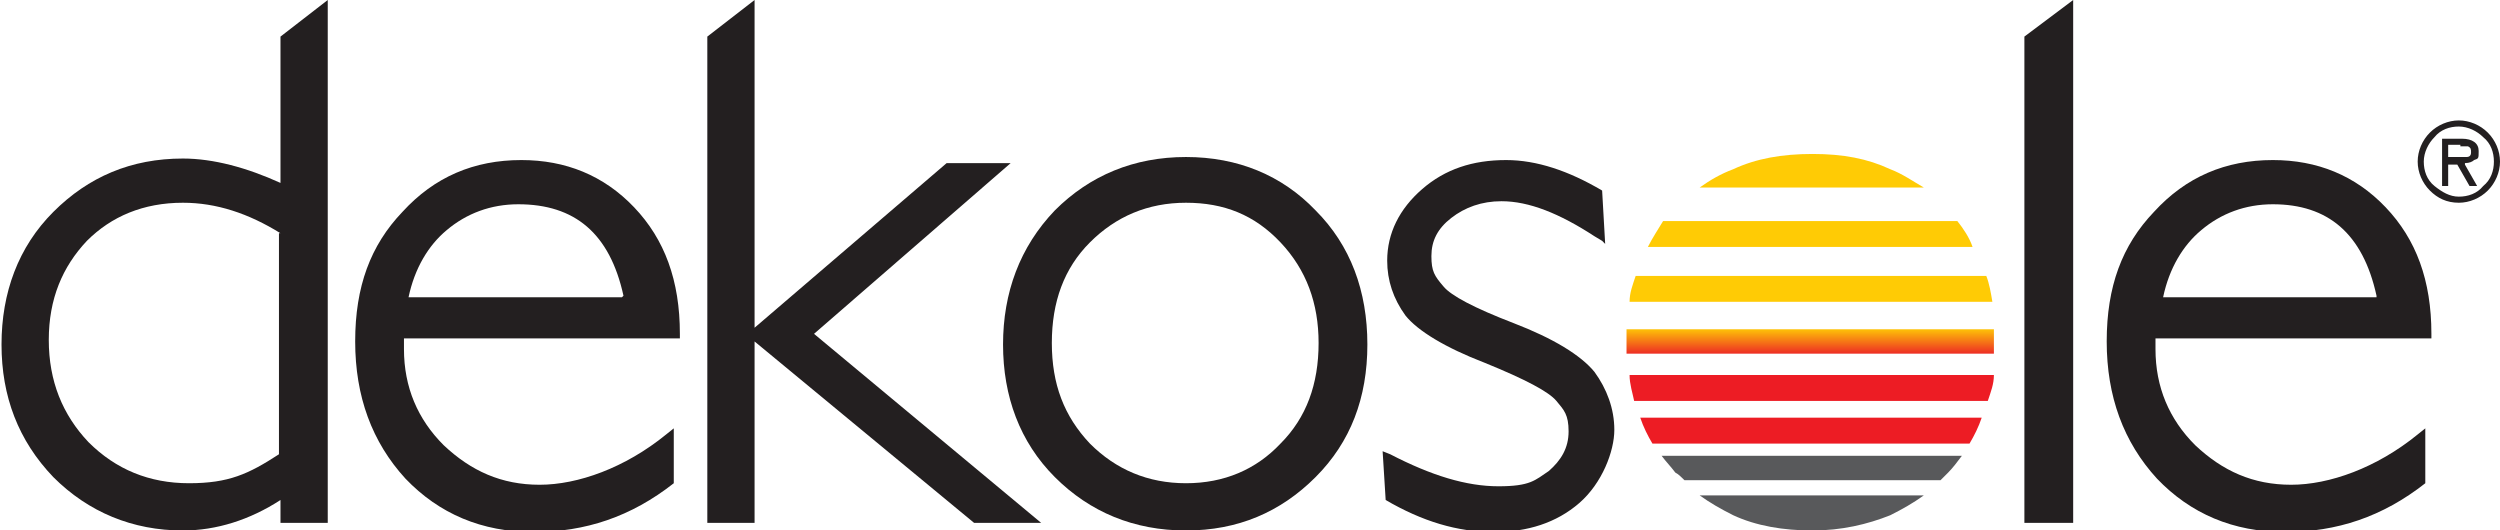 <?xml version="1.0" encoding="UTF-8"?>
<svg id="Layer_1" xmlns="http://www.w3.org/2000/svg" xmlns:xlink="http://www.w3.org/1999/xlink" version="1.1" viewBox="0 0 164 34.8">
  <!-- Generator: Adobe Illustrator 29.1.0, SVG Export Plug-In . SVG Version: 2.1.0 Build 142)  -->
  <defs>
    <style>
      .st0 {
        fill: #ed1c24;
      }

      .st0, .st1, .st2, .st3, .st4 {
        fill-rule: evenodd;
      }

      .st1 {
        fill: #58595b;
      }

      .st2 {
        fill: #ffcb05;
      }

      .st3 {
        fill: #231f20;
      }

      .st4 {
        fill: url(#linear-gradient);
      }
    </style>
    <linearGradient id="linear-gradient" x1="1810.8" y1="-1562.5" x2="1810.8" y2="-1560.8" gradientTransform="translate(-1692 1584)" gradientUnits="userSpaceOnUse">
      <stop offset="0" stop-color="#ffcb05"/>
      <stop offset="1" stop-color="#ed2d24"/>
    </linearGradient>
  </defs>
  <g>
    <g>
      <path class="st4" d="M106.7,22.4c0-.3,0-.6,0-.8h24.1c0,.3,0,.6,0,.8s0,.6,0,.8h-24.1c0-.3,0-.6,0-.8Z"/>
      <path class="st0" d="M108.4,29.1c-.3-.5-.6-1.1-.8-1.7h22.4c-.2.6-.5,1.2-.8,1.7h-20.8Z"/>
      <path class="st0" d="M130.8,24.6c0,.6-.2,1.1-.4,1.7h-23.2c-.1-.5-.3-1.1-.3-1.7h23.9Z"/>
      <path class="st1" d="M126.2,32.5c-.7.5-1.4.9-2.2,1.3-1.5.6-3.2,1-5.1,1s-3.7-.3-5.2-1c-.8-.4-1.5-.8-2.2-1.3h14.7Z"/>
      <path class="st1" d="M128.7,29.9c-.3.4-.6.8-.9,1.1-.2.2-.4.4-.5.5h-16.8c-.2-.2-.4-.4-.6-.5-.3-.4-.6-.7-.9-1.1h19.7Z"/>
      <path class="st2" d="M111.5,12.3c.7-.5,1.4-.9,2.2-1.2,1.5-.7,3.2-1,5.2-1s3.6.3,5.1,1c.8.3,1.5.8,2.2,1.2h-14.7Z"/>
      <path class="st2" d="M108.1,16.2c.3-.6.7-1.2,1-1.7h19.3c.4.5.8,1.1,1,1.7h-21.4Z"/>
      <path class="st2" d="M106.9,19.8c0-.6.2-1.1.4-1.7h23c.2.5.3,1.1.4,1.7h-23.8Z"/>
    </g>
    <polygon class="st3" points="136 34.3 132.8 34.3 132.8 2.4 136 0 136 34.3"/>
    <g>
      <path class="st3" d="M18.4,15.3c-2.1-1.3-4.2-2-6.4-2-2.6,0-4.7.9-6.3,2.5-1.6,1.7-2.5,3.8-2.5,6.5s.9,4.9,2.6,6.7c1.8,1.8,4,2.7,6.6,2.7s3.9-.6,5.9-1.9v-14.5ZM21.5,34.3h-3.1v-1.5c-2,1.3-4.2,2-6.4,2-3.3,0-6.2-1.2-8.5-3.5-2.3-2.4-3.4-5.3-3.4-8.7s1.1-6.4,3.4-8.7c2.3-2.3,5.1-3.5,8.5-3.5,2,0,4.2.6,6.4,1.6V2.4l3.1-2.4v34.3Z"/>
      <path class="st3" d="M105.1,15.8l-.5-.3c-2.3-1.5-4.3-2.3-6.1-2.3-1.3,0-2.4.4-3.3,1.1-.9.7-1.3,1.5-1.3,2.5s.2,1.3.8,2c.5.6,2,1.4,4.6,2.4,2.6,1,4.4,2.1,5.3,3.2.8,1.1,1.3,2.4,1.3,3.8s-.8,3.5-2.3,4.8c-1.5,1.3-3.4,1.9-5.6,1.9-2.4,0-4.7-.7-7.1-2.1l-.2-3.2.5.2c2.7,1.4,5,2.1,7.1,2.1s2.4-.4,3.3-1c.8-.7,1.3-1.5,1.3-2.6s-.3-1.4-.8-2c-.5-.6-2-1.4-4.7-2.5-2.6-1-4.4-2.1-5.2-3.1-.8-1.1-1.2-2.3-1.2-3.6,0-1.8.8-3.4,2.3-4.7,1.5-1.3,3.3-1.9,5.5-1.9,2,0,4.1.7,6.3,2l.2,3.5Z"/>
      <polygon class="st3" points="49.5 34.3 46.4 34.3 46.4 2.4 49.5 0 49.5 21.5 62.1 10.7 66.3 10.7 53.4 21.9 68.3 34.3 63.9 34.3 49.5 22.4 49.5 34.3"/>
      <path class="st3" d="M86.3,13.8c2.3,2.3,3.4,5.3,3.4,8.8,0,3.5-1.1,6.4-3.4,8.7-2.3,2.3-5.1,3.5-8.5,3.5-3.4,0-6.3-1.2-8.6-3.5-2.3-2.3-3.4-5.3-3.4-8.7s1.1-6.4,3.4-8.8c2.3-2.3,5.2-3.5,8.6-3.5,3.4,0,6.3,1.2,8.5,3.5ZM84,29.1c1.7-1.7,2.5-3.9,2.5-6.6,0-2.6-.8-4.8-2.5-6.6-1.7-1.8-3.7-2.6-6.2-2.6-2.5,0-4.6.9-6.3,2.6-1.7,1.7-2.5,3.9-2.5,6.6s.8,4.8,2.5,6.6c1.7,1.7,3.8,2.6,6.3,2.6s4.6-.9,6.2-2.6Z"/>
      <path class="st3" d="M26.5,22c0,.3,0,.6,0,.9,0,2.5.9,4.6,2.6,6.3,1.8,1.7,3.8,2.6,6.3,2.6s5.6-1.1,8.3-3.3l.5-.4v3.6c-2.8,2.2-5.8,3.2-9.2,3.2-3.4,0-6.2-1.2-8.4-3.5-2.2-2.4-3.3-5.4-3.3-9s1-6.3,3.1-8.5c2.1-2.3,4.7-3.4,7.8-3.4,2.9,0,5.4,1,7.4,3.1,2,2.1,3,4.8,3,8.3v.3h-18.1ZM40.9,19.4c-.9-4.1-3.2-6-6.9-6-1.8,0-3.4.6-4.7,1.7-1.2,1-2.1,2.5-2.5,4.4h14Z"/>
    </g>
    <path class="st3" d="M141.4,22c0,.3,0,.6,0,.9,0,2.5.9,4.6,2.6,6.3,1.8,1.7,3.8,2.6,6.3,2.6s5.6-1.1,8.3-3.3l.5-.4v3.6c-2.8,2.2-5.8,3.2-9.2,3.2-3.4,0-6.2-1.2-8.4-3.5-2.2-2.4-3.3-5.4-3.3-9s1-6.3,3.1-8.5c2.1-2.3,4.7-3.4,7.8-3.4,2.9,0,5.4,1,7.4,3.1,2,2.1,3,4.8,3,8.3v.3s-18.1,0-18.1,0ZM155.9,19.4c-.9-4.1-3.2-6-6.8-6-1.8,0-3.4.6-4.7,1.7-1.2,1-2.1,2.5-2.5,4.4h14Z"/>
  </g>
  <path class="st3" d="M161.3,13.3c-.8,0-1.4-.3-1.9-.8-.5-.5-.8-1.2-.8-1.9s.3-1.4.8-1.9c.5-.5,1.2-.8,1.9-.8s1.4.3,1.9.8c.5.5.8,1.2.8,1.9s-.3,1.4-.8,1.9c-.5.5-1.2.8-1.9.8ZM161.3,8.3c-.6,0-1.2.2-1.6.7-.4.4-.7,1-.7,1.6s.2,1.2.7,1.6c.5.4,1,.7,1.6.7s1.2-.2,1.6-.7c.5-.4.7-1,.7-1.6s-.2-1.2-.7-1.6c-.4-.4-1-.7-1.6-.7ZM161.7,10.8l.8,1.4h-.5l-.8-1.4h-.6v1.4h-.4v-3.1h1.3c.7,0,1.1.3,1.1.8s0,.5-.3.6c-.1.1-.3.2-.6.2ZM161.4,9.5h-.8v.8h.5c.4,0,.6,0,.7,0,.2,0,.3-.1.3-.3s0-.3-.2-.4c0,0-.3,0-.5,0Z"/>
</svg>